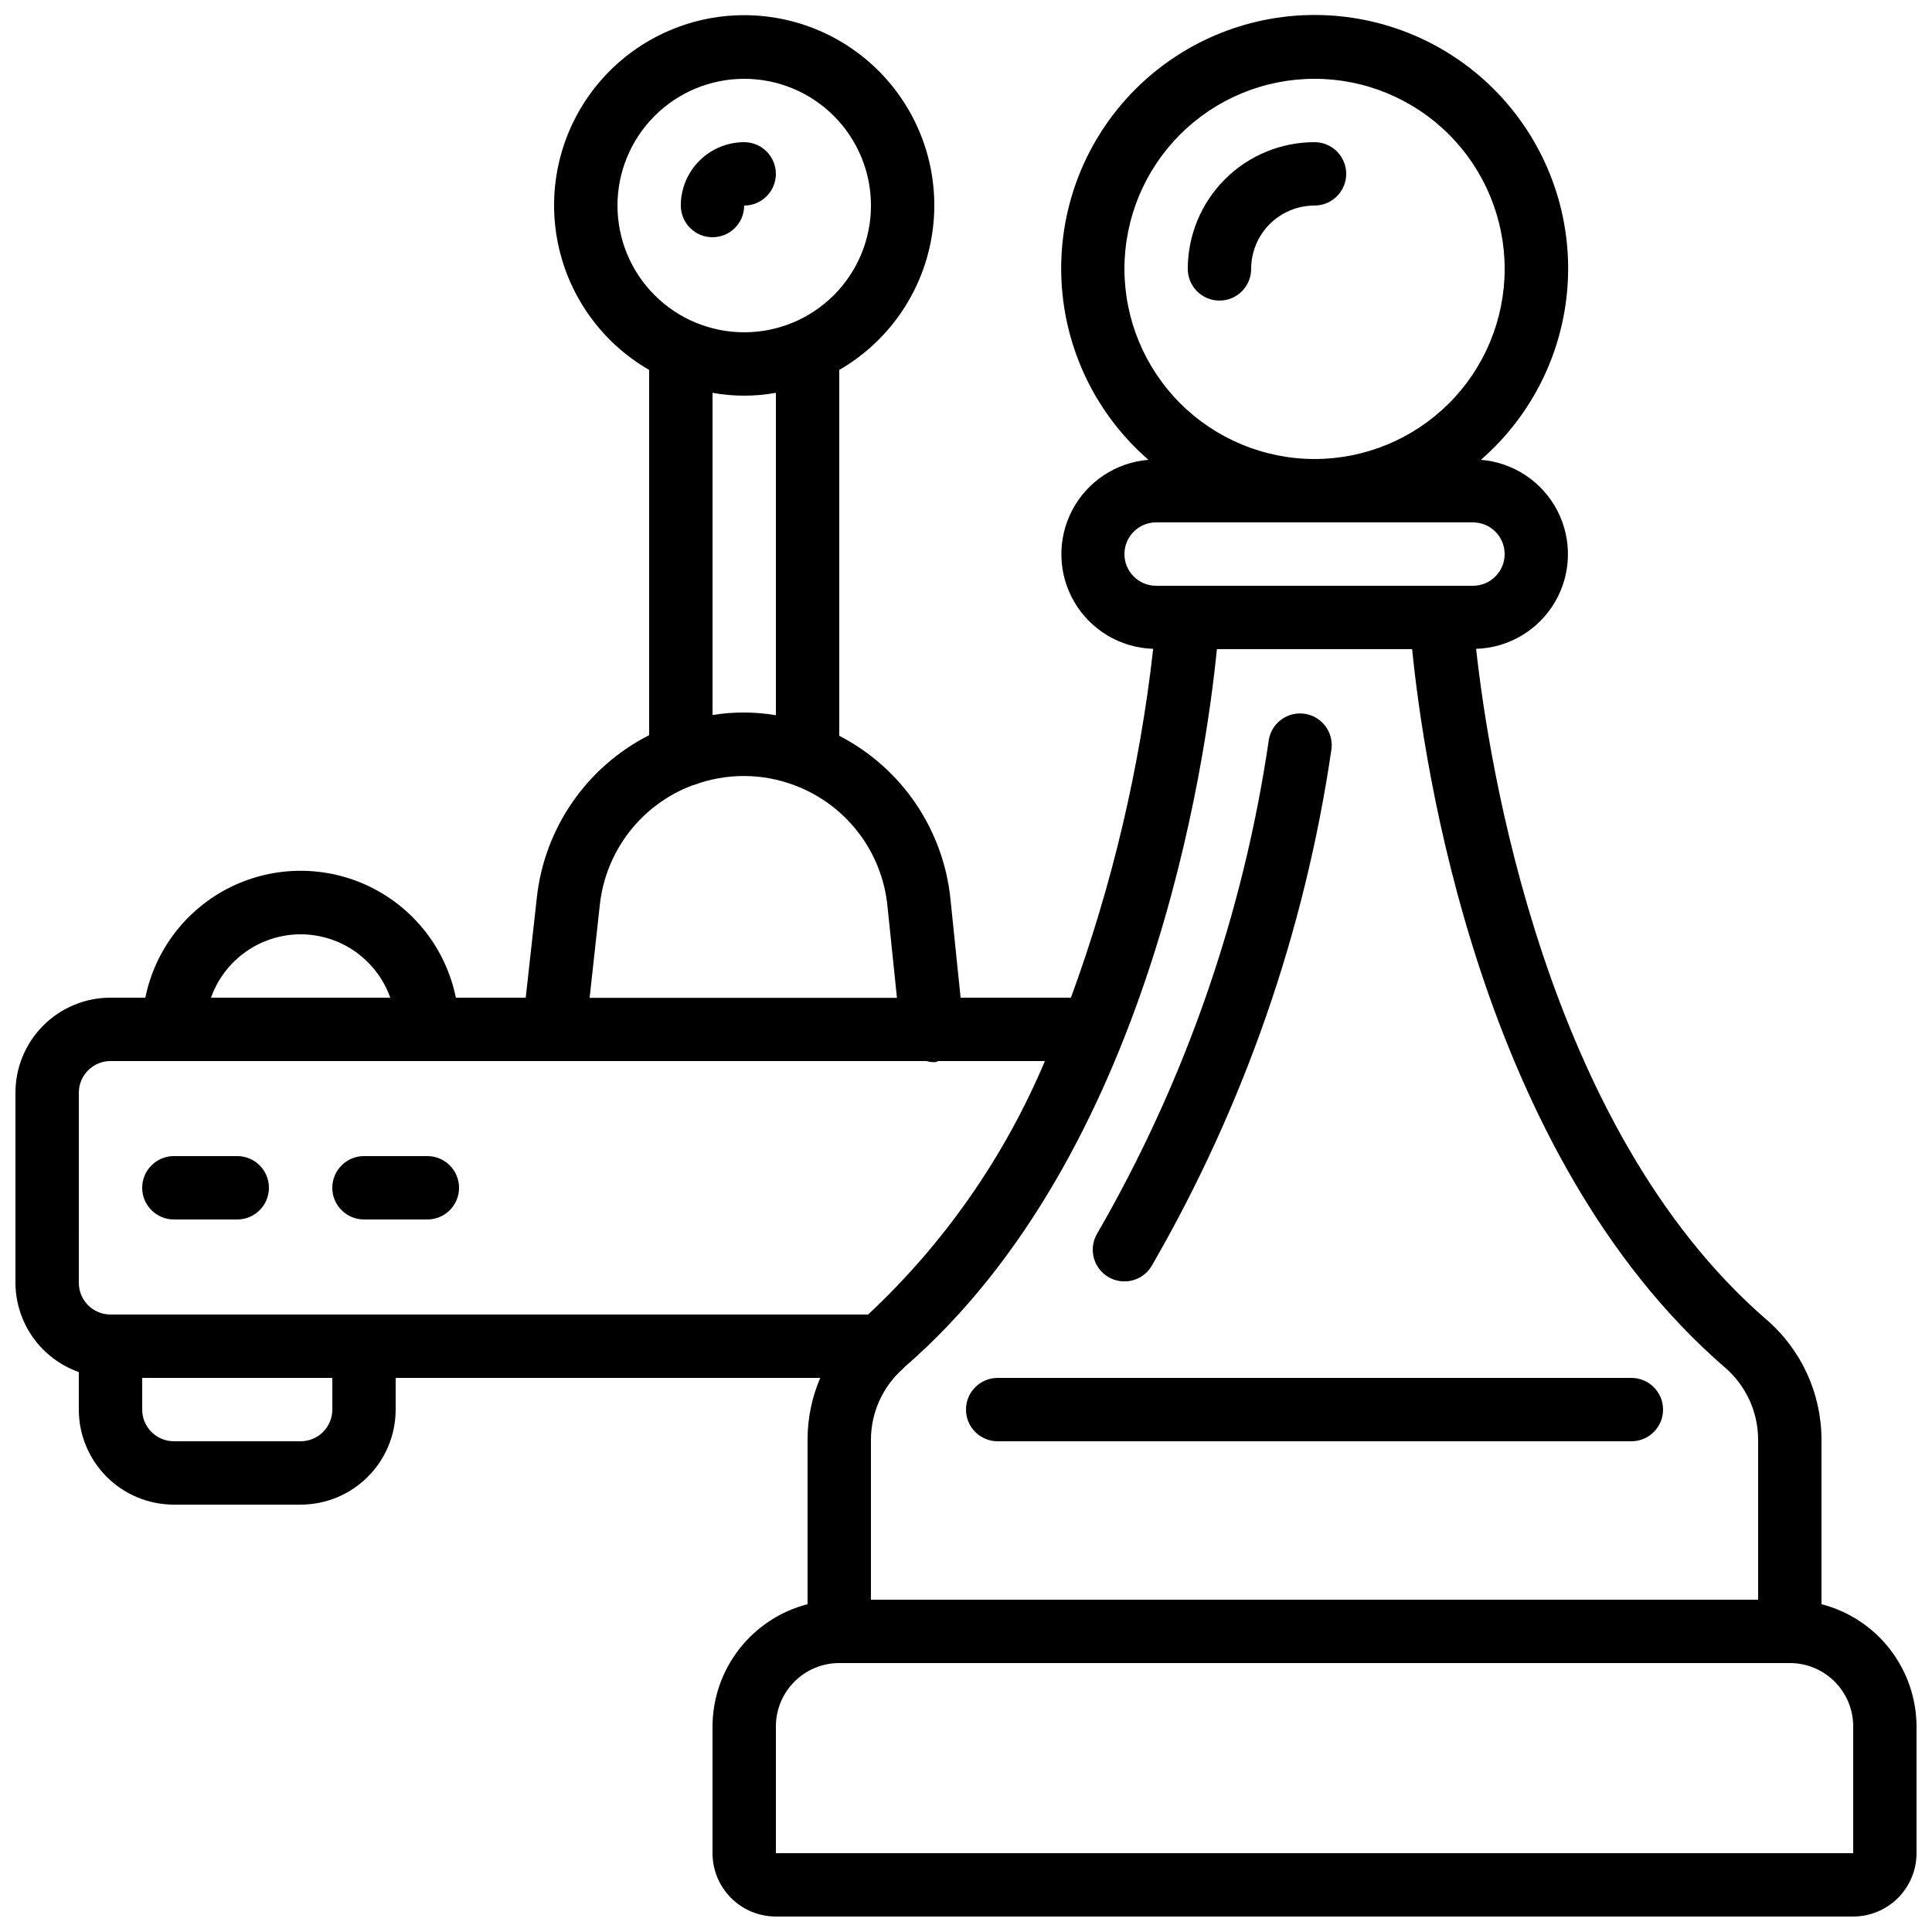 <?xml version="1.0" encoding="UTF-8"?>
<!-- Uploaded to: ICON Repo, www.svgrepo.com, Generator: ICON Repo Mixer Tools -->
<svg width="800px" height="800px" version="1.1" viewBox="144 144 512 512" xmlns="http://www.w3.org/2000/svg">
 <defs>
  <clipPath id="a">
   <path d="m148.09 148.09h503.81v503.81h-503.81z"/>
  </clipPath>
 </defs>
 <g clip-path="url(#a)">
  <path d="m626.71 569.13v-43.715c-0.035-12.223-5.387-23.82-14.66-31.781-58.676-50.809-73.629-148.02-76.863-177.69 8.629-0.258 16.52-4.938 20.887-12.387 4.367-7.449 4.602-16.617 0.613-24.277s-11.633-12.73-20.242-13.422c13.863-12.039 22.195-29.23 23.055-47.57 0.859-18.344-5.828-36.234-18.504-49.52-12.676-13.285-30.238-20.801-48.598-20.801-18.363 0-35.922 7.516-48.602 20.801-12.676 13.285-19.359 31.176-18.5 49.52 0.859 18.34 9.188 35.531 23.051 47.57-8.605 0.691-16.254 5.762-20.238 13.422-3.988 7.66-3.758 16.828 0.609 24.277 4.367 7.449 12.258 12.129 20.887 12.387-3.551 31.578-10.867 62.613-21.797 92.449h-29.238l-2.688-26.105c-1.867-18.488-12.957-34.781-29.473-43.301v-96.949c12.898-7.449 21.84-20.219 24.426-34.883 2.586-14.668-1.449-29.727-11.02-41.133-9.574-11.41-23.703-18-38.594-18-14.895 0-29.023 6.59-38.598 18-9.57 11.406-13.605 26.465-11.02 41.133 2.586 14.664 11.527 27.434 24.426 34.883v96.789c-16.543 8.406-27.73 24.582-29.758 43.023l-2.949 26.543h-18.516c-2.59-12.754-10.945-23.582-22.625-29.324-11.68-5.738-25.359-5.738-37.039 0-11.676 5.742-20.035 16.57-22.625 29.324h-9.234c-6.684 0-13.09 2.656-17.812 7.379-4.727 4.723-7.379 11.133-7.379 17.812v50.383-0.004c0.023 5.191 1.645 10.25 4.652 14.484 3.008 4.231 7.246 7.434 12.141 9.164v9.941c0 6.68 2.656 13.086 7.379 17.812 4.723 4.723 11.133 7.379 17.812 7.379h33.586c6.684 0 13.09-2.656 17.812-7.379 4.727-4.727 7.379-11.133 7.379-17.812v-8.398h112.52c-2.207 5.137-3.348 10.668-3.359 16.258v43.715c-7.191 1.855-13.562 6.039-18.117 11.902-4.559 5.859-7.047 13.066-7.074 20.492v33.586c0 4.453 1.77 8.727 4.918 11.875 3.148 3.148 7.422 4.918 11.875 4.918h285.49c4.453 0 8.727-1.77 11.875-4.918s4.918-7.422 4.918-11.875v-33.586c-0.027-7.426-2.516-14.633-7.07-20.492-4.559-5.863-10.93-10.047-18.121-11.902zm-25.652-62.793c5.586 4.769 8.82 11.734 8.859 19.078v42.52h-235.11v-42.52c0.055-7.137 3.125-13.914 8.453-18.66l0.16-0.168c0.082-0.082 0.152-0.184 0.242-0.262 65.145-56.383 79.891-160.65 82.828-190.29h51.742c2.938 29.641 17.684 133.91 82.824 190.3zm-159.07-291.07c0-13.363 5.305-26.176 14.754-35.625s22.262-14.758 35.625-14.758 26.176 5.309 35.625 14.758 14.758 22.262 14.758 35.625c0 13.359-5.309 26.176-14.758 35.625-9.449 9.445-22.262 14.754-35.625 14.754-13.359-0.012-26.164-5.324-35.609-14.77-9.445-9.445-14.758-22.254-14.77-35.609zm0 75.57c0-4.637 3.758-8.398 8.395-8.398h83.969c4.637 0 8.398 3.762 8.398 8.398 0 4.637-3.762 8.398-8.398 8.398h-83.969c-4.637 0-8.395-3.762-8.395-8.398zm-100.76-125.95c8.906 0 17.449 3.539 23.746 9.84 6.301 6.297 9.84 14.84 9.84 23.75 0 8.906-3.539 17.449-9.84 23.746-6.297 6.301-14.84 9.84-23.746 9.84-8.91 0-17.453-3.539-23.75-9.84-6.301-6.297-9.84-14.84-9.84-23.746 0-8.91 3.539-17.453 9.84-23.75 6.297-6.301 14.84-9.84 23.75-9.84zm-8.398 83.211v0.004c5.551 1.008 11.242 1.008 16.793 0v85.438c-5.559-0.938-11.23-0.953-16.793-0.051zm-29.859 135.61c0.777-7.031 3.492-13.711 7.84-19.293 4.348-5.586 10.16-9.852 16.789-12.328h0.125c8.719-3.277 18.336-3.246 27.027 0.094 6.637 2.523 12.434 6.848 16.75 12.48 4.312 5.637 6.973 12.363 7.68 19.426l2.519 24.352h-81.449zm-79.301 7.894c5.211 0.008 10.289 1.625 14.543 4.629 4.25 3.008 7.469 7.258 9.211 12.164h-47.508c1.742-4.906 4.961-9.156 9.215-12.164 4.254-3.004 9.332-4.621 14.539-4.629zm-58.777 41.984c0-4.637 3.762-8.398 8.398-8.398h216.2c0.5 0.148 1.012 0.242 1.531 0.285h0.84c0.277-0.074 0.547-0.172 0.812-0.285h28.238c-10.723 25.438-26.688 48.328-46.855 67.176h-200.77c-4.637 0-8.398-3.758-8.398-8.398zm67.176 83.969c0 2.227-0.887 4.363-2.461 5.938-1.574 1.574-3.711 2.457-5.938 2.457h-33.586c-4.637 0-8.398-3.758-8.398-8.395v-8.398h50.383zm117.55 117.55v-33.586c0-4.453 1.77-8.727 4.918-11.875 3.152-3.152 7.422-4.918 11.875-4.918h251.91c4.453 0 8.727 1.766 11.875 4.918 3.148 3.148 4.918 7.422 4.918 11.875v33.586z"/>
 </g>
 <path d="m408.39 509.16c-4.637 0-8.395 3.762-8.395 8.398 0 4.637 3.758 8.395 8.395 8.395h167.94c4.637 0 8.398-3.758 8.398-8.395 0-4.637-3.762-8.398-8.398-8.398z"/>
 <path d="m467.17 223.66c2.227 0 4.363-0.883 5.938-2.457s2.461-3.711 2.461-5.938c0-4.457 1.77-8.727 4.918-11.875 3.148-3.152 7.422-4.918 11.875-4.918 4.637 0 8.398-3.762 8.398-8.398s-3.762-8.398-8.398-8.398c-8.906 0-17.449 3.539-23.75 9.84-6.297 6.297-9.836 14.84-9.836 23.75 0 2.227 0.883 4.363 2.457 5.938s3.711 2.457 5.938 2.457z"/>
 <path d="m332.82 206.87c2.227 0 4.363-0.883 5.938-2.457 1.574-1.578 2.461-3.711 2.461-5.938 4.637 0 8.395-3.762 8.395-8.398s-3.758-8.398-8.395-8.398c-4.457 0-8.727 1.77-11.875 4.922-3.152 3.148-4.922 7.418-4.922 11.875 0 2.227 0.887 4.359 2.461 5.938 1.574 1.574 3.711 2.457 5.938 2.457z"/>
 <path d="m437.6 482.35c3.957 2.422 9.125 1.18 11.547-2.773 24.453-42.234 40.641-88.738 47.703-137.03 0.586-4.504-2.516-8.656-7-9.375-4.484-0.715-8.727 2.262-9.574 6.723-6.719 46.121-22.145 90.543-45.453 130.91-1.164 1.898-1.523 4.184-1 6.348 0.52 2.164 1.879 4.035 3.777 5.199z"/>
 <path d="m190.08 467.17h16.793c4.637 0 8.398-3.758 8.398-8.395 0-4.637-3.762-8.398-8.398-8.398h-16.793c-4.637 0-8.398 3.762-8.398 8.398 0 4.637 3.762 8.395 8.398 8.395z"/>
 <path d="m240.46 467.17h16.797c4.637 0 8.395-3.758 8.395-8.395 0-4.637-3.758-8.398-8.395-8.398h-16.797c-4.637 0-8.395 3.762-8.395 8.398 0 4.637 3.758 8.395 8.395 8.395z"/>
</svg>